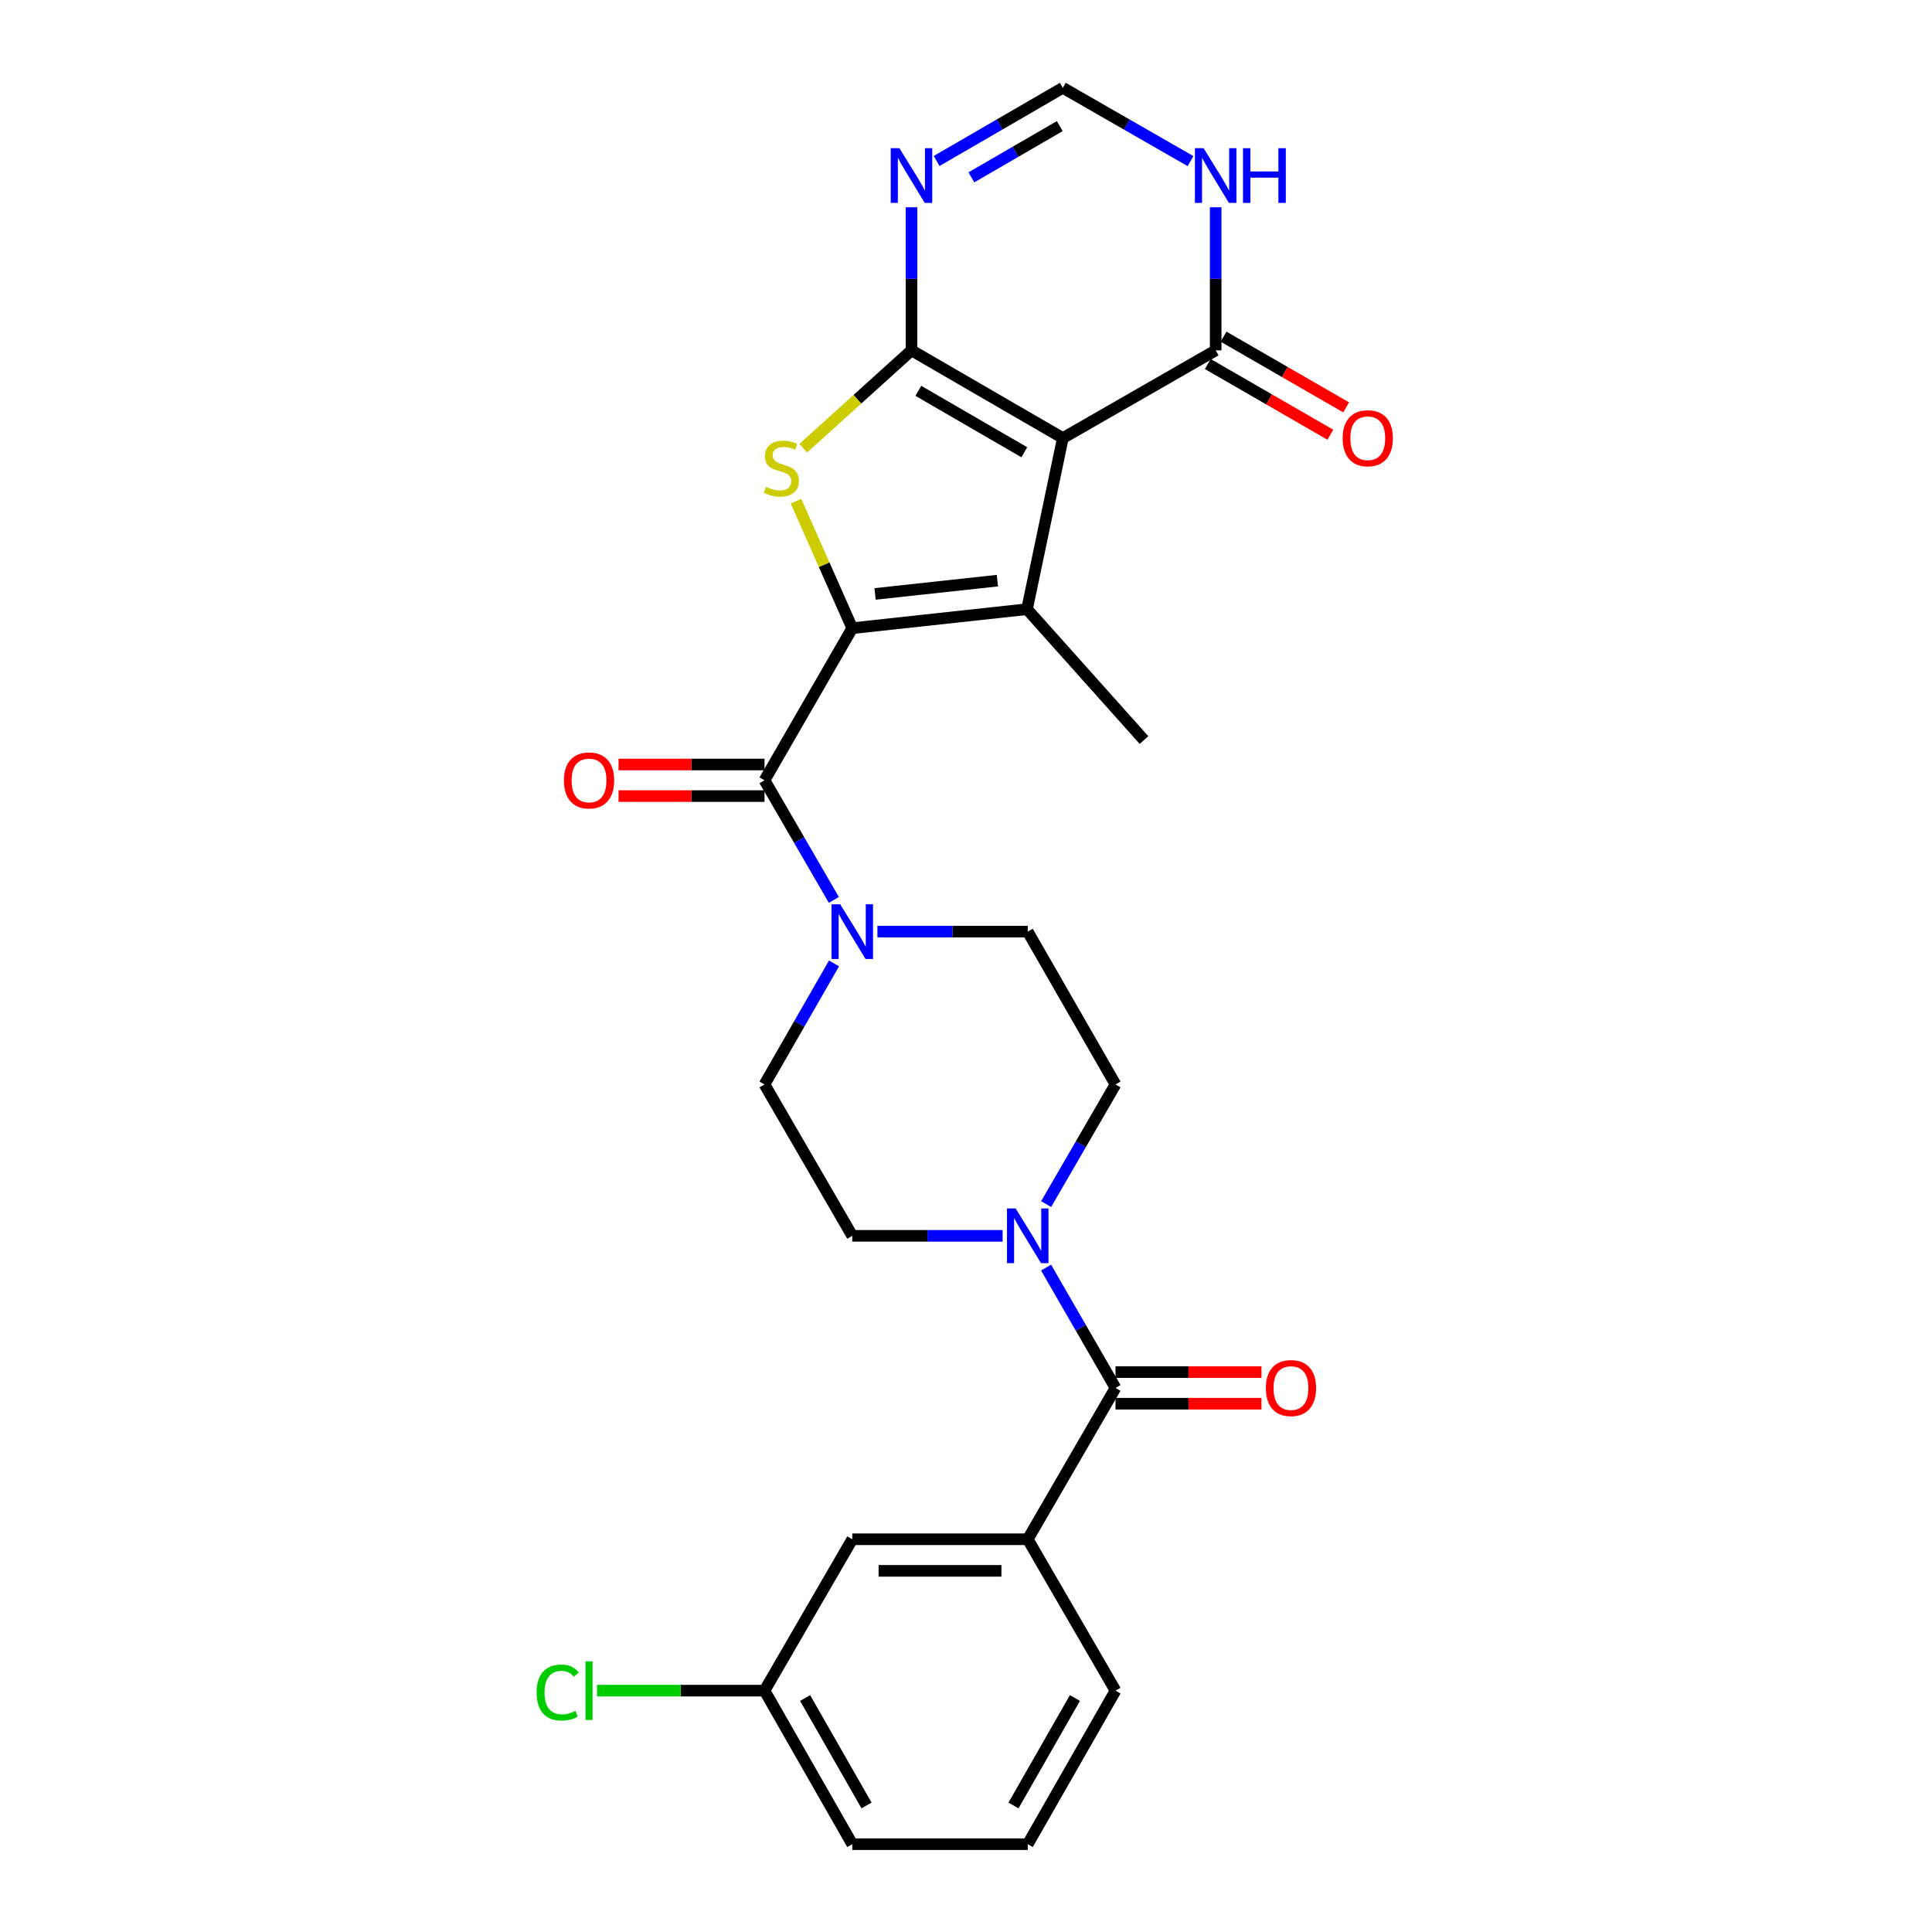<?xml version='1.0' encoding='iso-8859-1'?>
<svg version='1.1' baseProfile='full'
              xmlns='http://www.w3.org/2000/svg'
                      xmlns:rdkit='http://www.rdkit.org/xml'
                      xmlns:xlink='http://www.w3.org/1999/xlink'
                  xml:space='preserve'
width='1000px' height='1000px' viewBox='0 0 1000 1000'>
<!-- END OF HEADER -->
<rect style='opacity:1.0;fill:#FFFFFF;stroke:none' width='1000' height='1000' x='0' y='0'> </rect>
<path class='bond-0' d='M 471.786,181.339 L 550.123,226.751' style='fill:none;fill-rule:evenodd;stroke:#000000;stroke-width:6px;stroke-linecap:butt;stroke-linejoin:miter;stroke-opacity:1' />
<path class='bond-0' d='M 475.338,202.294 L 530.174,234.083' style='fill:none;fill-rule:evenodd;stroke:#000000;stroke-width:6px;stroke-linecap:butt;stroke-linejoin:miter;stroke-opacity:1' />
<path class='bond-3' d='M 471.786,181.339 L 443.775,206.666' style='fill:none;fill-rule:evenodd;stroke:#000000;stroke-width:6px;stroke-linecap:butt;stroke-linejoin:miter;stroke-opacity:1' />
<path class='bond-3' d='M 443.775,206.666 L 415.763,231.992' style='fill:none;fill-rule:evenodd;stroke:#CCCC00;stroke-width:6px;stroke-linecap:butt;stroke-linejoin:miter;stroke-opacity:1' />
<path class='bond-5' d='M 471.786,181.339 L 471.786,144.314' style='fill:none;fill-rule:evenodd;stroke:#000000;stroke-width:6px;stroke-linecap:butt;stroke-linejoin:miter;stroke-opacity:1' />
<path class='bond-5' d='M 471.786,144.314 L 471.786,107.289' style='fill:none;fill-rule:evenodd;stroke:#0000FF;stroke-width:6px;stroke-linecap:butt;stroke-linejoin:miter;stroke-opacity:1' />
<path class='bond-2' d='M 550.123,226.751 L 531.586,315.315' style='fill:none;fill-rule:evenodd;stroke:#000000;stroke-width:6px;stroke-linecap:butt;stroke-linejoin:miter;stroke-opacity:1' />
<path class='bond-6' d='M 550.123,226.751 L 629.232,181.339' style='fill:none;fill-rule:evenodd;stroke:#000000;stroke-width:6px;stroke-linecap:butt;stroke-linejoin:miter;stroke-opacity:1' />
<path class='bond-1' d='M 441.133,325.143 L 426.571,292.272' style='fill:none;fill-rule:evenodd;stroke:#000000;stroke-width:6px;stroke-linecap:butt;stroke-linejoin:miter;stroke-opacity:1' />
<path class='bond-1' d='M 426.571,292.272 L 412.008,259.402' style='fill:none;fill-rule:evenodd;stroke:#CCCC00;stroke-width:6px;stroke-linecap:butt;stroke-linejoin:miter;stroke-opacity:1' />
<path class='bond-4' d='M 441.133,325.143 L 395.711,403.879' style='fill:none;fill-rule:evenodd;stroke:#000000;stroke-width:6px;stroke-linecap:butt;stroke-linejoin:miter;stroke-opacity:1' />
<path class='bond-27' d='M 441.133,325.143 L 531.586,315.315' style='fill:none;fill-rule:evenodd;stroke:#000000;stroke-width:6px;stroke-linecap:butt;stroke-linejoin:miter;stroke-opacity:1' />
<path class='bond-27' d='M 452.935,307.416 L 516.252,300.537' style='fill:none;fill-rule:evenodd;stroke:#000000;stroke-width:6px;stroke-linecap:butt;stroke-linejoin:miter;stroke-opacity:1' />
<path class='bond-21' d='M 531.586,315.315 L 592.139,383.053' style='fill:none;fill-rule:evenodd;stroke:#000000;stroke-width:6px;stroke-linecap:butt;stroke-linejoin:miter;stroke-opacity:1' />
<path class='bond-8' d='M 395.711,403.879 L 413.66,434.836' style='fill:none;fill-rule:evenodd;stroke:#000000;stroke-width:6px;stroke-linecap:butt;stroke-linejoin:miter;stroke-opacity:1' />
<path class='bond-8' d='M 413.66,434.836 L 431.61,465.793' style='fill:none;fill-rule:evenodd;stroke:#0000FF;stroke-width:6px;stroke-linecap:butt;stroke-linejoin:miter;stroke-opacity:1' />
<path class='bond-13' d='M 395.711,395.705 L 357.933,395.705' style='fill:none;fill-rule:evenodd;stroke:#000000;stroke-width:6px;stroke-linecap:butt;stroke-linejoin:miter;stroke-opacity:1' />
<path class='bond-13' d='M 357.933,395.705 L 320.156,395.705' style='fill:none;fill-rule:evenodd;stroke:#FF0000;stroke-width:6px;stroke-linecap:butt;stroke-linejoin:miter;stroke-opacity:1' />
<path class='bond-13' d='M 395.711,412.054 L 357.933,412.054' style='fill:none;fill-rule:evenodd;stroke:#000000;stroke-width:6px;stroke-linecap:butt;stroke-linejoin:miter;stroke-opacity:1' />
<path class='bond-13' d='M 357.933,412.054 L 320.156,412.054' style='fill:none;fill-rule:evenodd;stroke:#FF0000;stroke-width:6px;stroke-linecap:butt;stroke-linejoin:miter;stroke-opacity:1' />
<path class='bond-11' d='M 484.79,83.329 L 517.457,64.392' style='fill:none;fill-rule:evenodd;stroke:#0000FF;stroke-width:6px;stroke-linecap:butt;stroke-linejoin:miter;stroke-opacity:1' />
<path class='bond-11' d='M 517.457,64.392 L 550.123,45.455' style='fill:none;fill-rule:evenodd;stroke:#000000;stroke-width:6px;stroke-linecap:butt;stroke-linejoin:miter;stroke-opacity:1' />
<path class='bond-11' d='M 502.789,91.792 L 525.656,78.536' style='fill:none;fill-rule:evenodd;stroke:#0000FF;stroke-width:6px;stroke-linecap:butt;stroke-linejoin:miter;stroke-opacity:1' />
<path class='bond-11' d='M 525.656,78.536 L 548.523,65.279' style='fill:none;fill-rule:evenodd;stroke:#000000;stroke-width:6px;stroke-linecap:butt;stroke-linejoin:miter;stroke-opacity:1' />
<path class='bond-20' d='M 625.148,188.419 L 656.871,206.72' style='fill:none;fill-rule:evenodd;stroke:#000000;stroke-width:6px;stroke-linecap:butt;stroke-linejoin:miter;stroke-opacity:1' />
<path class='bond-20' d='M 656.871,206.72 L 688.594,225.022' style='fill:none;fill-rule:evenodd;stroke:#FF0000;stroke-width:6px;stroke-linecap:butt;stroke-linejoin:miter;stroke-opacity:1' />
<path class='bond-20' d='M 633.317,174.258 L 665.04,192.559' style='fill:none;fill-rule:evenodd;stroke:#000000;stroke-width:6px;stroke-linecap:butt;stroke-linejoin:miter;stroke-opacity:1' />
<path class='bond-20' d='M 665.04,192.559 L 696.764,210.86' style='fill:none;fill-rule:evenodd;stroke:#FF0000;stroke-width:6px;stroke-linecap:butt;stroke-linejoin:miter;stroke-opacity:1' />
<path class='bond-28' d='M 629.232,181.339 L 629.232,144.314' style='fill:none;fill-rule:evenodd;stroke:#000000;stroke-width:6px;stroke-linecap:butt;stroke-linejoin:miter;stroke-opacity:1' />
<path class='bond-28' d='M 629.232,144.314 L 629.232,107.289' style='fill:none;fill-rule:evenodd;stroke:#0000FF;stroke-width:6px;stroke-linecap:butt;stroke-linejoin:miter;stroke-opacity:1' />
<path class='bond-7' d='M 577.38,718.381 L 559.41,687.238' style='fill:none;fill-rule:evenodd;stroke:#000000;stroke-width:6px;stroke-linecap:butt;stroke-linejoin:miter;stroke-opacity:1' />
<path class='bond-7' d='M 559.41,687.238 L 541.44,656.094' style='fill:none;fill-rule:evenodd;stroke:#0000FF;stroke-width:6px;stroke-linecap:butt;stroke-linejoin:miter;stroke-opacity:1' />
<path class='bond-12' d='M 577.38,718.381 L 531.958,796.718' style='fill:none;fill-rule:evenodd;stroke:#000000;stroke-width:6px;stroke-linecap:butt;stroke-linejoin:miter;stroke-opacity:1' />
<path class='bond-18' d='M 577.38,726.555 L 615.158,726.555' style='fill:none;fill-rule:evenodd;stroke:#000000;stroke-width:6px;stroke-linecap:butt;stroke-linejoin:miter;stroke-opacity:1' />
<path class='bond-18' d='M 615.158,726.555 L 652.935,726.555' style='fill:none;fill-rule:evenodd;stroke:#FF0000;stroke-width:6px;stroke-linecap:butt;stroke-linejoin:miter;stroke-opacity:1' />
<path class='bond-18' d='M 577.38,710.207 L 615.158,710.207' style='fill:none;fill-rule:evenodd;stroke:#000000;stroke-width:6px;stroke-linecap:butt;stroke-linejoin:miter;stroke-opacity:1' />
<path class='bond-18' d='M 615.158,710.207 L 652.935,710.207' style='fill:none;fill-rule:evenodd;stroke:#FF0000;stroke-width:6px;stroke-linecap:butt;stroke-linejoin:miter;stroke-opacity:1' />
<path class='bond-14' d='M 454.143,482.216 L 493.051,482.216' style='fill:none;fill-rule:evenodd;stroke:#0000FF;stroke-width:6px;stroke-linecap:butt;stroke-linejoin:miter;stroke-opacity:1' />
<path class='bond-14' d='M 493.051,482.216 L 531.958,482.216' style='fill:none;fill-rule:evenodd;stroke:#000000;stroke-width:6px;stroke-linecap:butt;stroke-linejoin:miter;stroke-opacity:1' />
<path class='bond-15' d='M 431.691,498.657 L 413.701,529.982' style='fill:none;fill-rule:evenodd;stroke:#0000FF;stroke-width:6px;stroke-linecap:butt;stroke-linejoin:miter;stroke-opacity:1' />
<path class='bond-15' d='M 413.701,529.982 L 395.711,561.307' style='fill:none;fill-rule:evenodd;stroke:#000000;stroke-width:6px;stroke-linecap:butt;stroke-linejoin:miter;stroke-opacity:1' />
<path class='bond-9' d='M 518.948,639.662 L 480.04,639.662' style='fill:none;fill-rule:evenodd;stroke:#0000FF;stroke-width:6px;stroke-linecap:butt;stroke-linejoin:miter;stroke-opacity:1' />
<path class='bond-9' d='M 480.04,639.662 L 441.133,639.662' style='fill:none;fill-rule:evenodd;stroke:#000000;stroke-width:6px;stroke-linecap:butt;stroke-linejoin:miter;stroke-opacity:1' />
<path class='bond-29' d='M 541.479,623.238 L 559.43,592.273' style='fill:none;fill-rule:evenodd;stroke:#0000FF;stroke-width:6px;stroke-linecap:butt;stroke-linejoin:miter;stroke-opacity:1' />
<path class='bond-29' d='M 559.43,592.273 L 577.38,561.307' style='fill:none;fill-rule:evenodd;stroke:#000000;stroke-width:6px;stroke-linecap:butt;stroke-linejoin:miter;stroke-opacity:1' />
<path class='bond-10' d='M 616.212,83.393 L 583.168,64.424' style='fill:none;fill-rule:evenodd;stroke:#0000FF;stroke-width:6px;stroke-linecap:butt;stroke-linejoin:miter;stroke-opacity:1' />
<path class='bond-10' d='M 583.168,64.424 L 550.123,45.455' style='fill:none;fill-rule:evenodd;stroke:#000000;stroke-width:6px;stroke-linecap:butt;stroke-linejoin:miter;stroke-opacity:1' />
<path class='bond-19' d='M 531.958,796.718 L 441.133,796.718' style='fill:none;fill-rule:evenodd;stroke:#000000;stroke-width:6px;stroke-linecap:butt;stroke-linejoin:miter;stroke-opacity:1' />
<path class='bond-19' d='M 518.334,813.067 L 454.757,813.067' style='fill:none;fill-rule:evenodd;stroke:#000000;stroke-width:6px;stroke-linecap:butt;stroke-linejoin:miter;stroke-opacity:1' />
<path class='bond-24' d='M 531.958,796.718 L 577.38,875.073' style='fill:none;fill-rule:evenodd;stroke:#000000;stroke-width:6px;stroke-linecap:butt;stroke-linejoin:miter;stroke-opacity:1' />
<path class='bond-17' d='M 531.958,482.216 L 577.38,561.307' style='fill:none;fill-rule:evenodd;stroke:#000000;stroke-width:6px;stroke-linecap:butt;stroke-linejoin:miter;stroke-opacity:1' />
<path class='bond-16' d='M 395.711,561.307 L 441.133,639.662' style='fill:none;fill-rule:evenodd;stroke:#000000;stroke-width:6px;stroke-linecap:butt;stroke-linejoin:miter;stroke-opacity:1' />
<path class='bond-22' d='M 441.133,796.718 L 395.711,875.073' style='fill:none;fill-rule:evenodd;stroke:#000000;stroke-width:6px;stroke-linecap:butt;stroke-linejoin:miter;stroke-opacity:1' />
<path class='bond-23' d='M 395.711,875.073 L 352.353,875.073' style='fill:none;fill-rule:evenodd;stroke:#000000;stroke-width:6px;stroke-linecap:butt;stroke-linejoin:miter;stroke-opacity:1' />
<path class='bond-23' d='M 352.353,875.073 L 308.996,875.073' style='fill:none;fill-rule:evenodd;stroke:#00CC00;stroke-width:6px;stroke-linecap:butt;stroke-linejoin:miter;stroke-opacity:1' />
<path class='bond-30' d='M 395.711,875.073 L 441.133,954.545' style='fill:none;fill-rule:evenodd;stroke:#000000;stroke-width:6px;stroke-linecap:butt;stroke-linejoin:miter;stroke-opacity:1' />
<path class='bond-30' d='M 416.718,878.882 L 448.513,934.512' style='fill:none;fill-rule:evenodd;stroke:#000000;stroke-width:6px;stroke-linecap:butt;stroke-linejoin:miter;stroke-opacity:1' />
<path class='bond-25' d='M 577.38,875.073 L 531.958,954.545' style='fill:none;fill-rule:evenodd;stroke:#000000;stroke-width:6px;stroke-linecap:butt;stroke-linejoin:miter;stroke-opacity:1' />
<path class='bond-25' d='M 556.373,878.882 L 524.578,934.512' style='fill:none;fill-rule:evenodd;stroke:#000000;stroke-width:6px;stroke-linecap:butt;stroke-linejoin:miter;stroke-opacity:1' />
<path class='bond-26' d='M 531.958,954.545 L 441.133,954.545' style='fill:none;fill-rule:evenodd;stroke:#000000;stroke-width:6px;stroke-linecap:butt;stroke-linejoin:miter;stroke-opacity:1' />
<path  class='atom-4' d='M 396.412 251.975
Q 396.732 252.095, 398.052 252.655
Q 399.372 253.215, 400.812 253.575
Q 402.292 253.895, 403.732 253.895
Q 406.412 253.895, 407.972 252.615
Q 409.532 251.295, 409.532 249.015
Q 409.532 247.455, 408.732 246.495
Q 407.972 245.535, 406.772 245.015
Q 405.572 244.495, 403.572 243.895
Q 401.052 243.135, 399.532 242.415
Q 398.052 241.695, 396.972 240.175
Q 395.932 238.655, 395.932 236.095
Q 395.932 232.535, 398.332 230.335
Q 400.772 228.135, 405.572 228.135
Q 408.852 228.135, 412.572 229.695
L 411.652 232.775
Q 408.252 231.375, 405.692 231.375
Q 402.932 231.375, 401.412 232.535
Q 399.892 233.655, 399.932 235.615
Q 399.932 237.135, 400.692 238.055
Q 401.492 238.975, 402.612 239.495
Q 403.772 240.015, 405.692 240.615
Q 408.252 241.415, 409.772 242.215
Q 411.292 243.015, 412.372 244.655
Q 413.492 246.255, 413.492 249.015
Q 413.492 252.935, 410.852 255.055
Q 408.252 257.135, 403.892 257.135
Q 401.372 257.135, 399.452 256.575
Q 397.572 256.055, 395.332 255.135
L 396.412 251.975
' fill='#CCCC00'/>
<path  class='atom-6' d='M 465.526 76.707
L 474.806 91.707
Q 475.726 93.187, 477.206 95.867
Q 478.686 98.547, 478.766 98.707
L 478.766 76.707
L 482.526 76.707
L 482.526 105.027
L 478.646 105.027
L 468.686 88.627
Q 467.526 86.707, 466.286 84.507
Q 465.086 82.307, 464.726 81.627
L 464.726 105.027
L 461.046 105.027
L 461.046 76.707
L 465.526 76.707
' fill='#0000FF'/>
<path  class='atom-9' d='M 434.873 468.056
L 444.153 483.056
Q 445.073 484.536, 446.553 487.216
Q 448.033 489.896, 448.113 490.056
L 448.113 468.056
L 451.873 468.056
L 451.873 496.376
L 447.993 496.376
L 438.033 479.976
Q 436.873 478.056, 435.633 475.856
Q 434.433 473.656, 434.073 472.976
L 434.073 496.376
L 430.393 496.376
L 430.393 468.056
L 434.873 468.056
' fill='#0000FF'/>
<path  class='atom-10' d='M 525.698 625.502
L 534.978 640.502
Q 535.898 641.982, 537.378 644.662
Q 538.858 647.342, 538.938 647.502
L 538.938 625.502
L 542.698 625.502
L 542.698 653.822
L 538.818 653.822
L 528.858 637.422
Q 527.698 635.502, 526.458 633.302
Q 525.258 631.102, 524.898 630.422
L 524.898 653.822
L 521.218 653.822
L 521.218 625.502
L 525.698 625.502
' fill='#0000FF'/>
<path  class='atom-11' d='M 622.972 76.707
L 632.252 91.707
Q 633.172 93.187, 634.652 95.867
Q 636.132 98.547, 636.212 98.707
L 636.212 76.707
L 639.972 76.707
L 639.972 105.027
L 636.092 105.027
L 626.132 88.627
Q 624.972 86.707, 623.732 84.507
Q 622.532 82.307, 622.172 81.627
L 622.172 105.027
L 618.492 105.027
L 618.492 76.707
L 622.972 76.707
' fill='#0000FF'/>
<path  class='atom-11' d='M 643.372 76.707
L 647.212 76.707
L 647.212 88.747
L 661.692 88.747
L 661.692 76.707
L 665.532 76.707
L 665.532 105.027
L 661.692 105.027
L 661.692 91.947
L 647.212 91.947
L 647.212 105.027
L 643.372 105.027
L 643.372 76.707
' fill='#0000FF'/>
<path  class='atom-14' d='M 291.885 403.959
Q 291.885 397.159, 295.245 393.359
Q 298.605 389.559, 304.885 389.559
Q 311.165 389.559, 314.525 393.359
Q 317.885 397.159, 317.885 403.959
Q 317.885 410.839, 314.485 414.759
Q 311.085 418.639, 304.885 418.639
Q 298.645 418.639, 295.245 414.759
Q 291.885 410.879, 291.885 403.959
M 304.885 415.439
Q 309.205 415.439, 311.525 412.559
Q 313.885 409.639, 313.885 403.959
Q 313.885 398.399, 311.525 395.599
Q 309.205 392.759, 304.885 392.759
Q 300.565 392.759, 298.205 395.559
Q 295.885 398.359, 295.885 403.959
Q 295.885 409.679, 298.205 412.559
Q 300.565 415.439, 304.885 415.439
' fill='#FF0000'/>
<path  class='atom-19' d='M 655.206 718.461
Q 655.206 711.661, 658.566 707.861
Q 661.926 704.061, 668.206 704.061
Q 674.486 704.061, 677.846 707.861
Q 681.206 711.661, 681.206 718.461
Q 681.206 725.341, 677.806 729.261
Q 674.406 733.141, 668.206 733.141
Q 661.966 733.141, 658.566 729.261
Q 655.206 725.381, 655.206 718.461
M 668.206 729.941
Q 672.526 729.941, 674.846 727.061
Q 677.206 724.141, 677.206 718.461
Q 677.206 712.901, 674.846 710.101
Q 672.526 707.261, 668.206 707.261
Q 663.886 707.261, 661.526 710.061
Q 659.206 712.861, 659.206 718.461
Q 659.206 724.181, 661.526 727.061
Q 663.886 729.941, 668.206 729.941
' fill='#FF0000'/>
<path  class='atom-21' d='M 694.951 226.831
Q 694.951 220.031, 698.311 216.231
Q 701.671 212.431, 707.951 212.431
Q 714.231 212.431, 717.591 216.231
Q 720.951 220.031, 720.951 226.831
Q 720.951 233.711, 717.551 237.631
Q 714.151 241.511, 707.951 241.511
Q 701.711 241.511, 698.311 237.631
Q 694.951 233.751, 694.951 226.831
M 707.951 238.311
Q 712.271 238.311, 714.591 235.431
Q 716.951 232.511, 716.951 226.831
Q 716.951 221.271, 714.591 218.471
Q 712.271 215.631, 707.951 215.631
Q 703.631 215.631, 701.271 218.431
Q 698.951 221.231, 698.951 226.831
Q 698.951 232.551, 701.271 235.431
Q 703.631 238.311, 707.951 238.311
' fill='#FF0000'/>
<path  class='atom-24' d='M 277.765 876.053
Q 277.765 869.013, 281.045 865.333
Q 284.365 861.613, 290.645 861.613
Q 296.485 861.613, 299.605 865.733
L 296.965 867.893
Q 294.685 864.893, 290.645 864.893
Q 286.365 864.893, 284.085 867.773
Q 281.845 870.613, 281.845 876.053
Q 281.845 881.653, 284.165 884.533
Q 286.525 887.413, 291.085 887.413
Q 294.205 887.413, 297.845 885.533
L 298.965 888.533
Q 297.485 889.493, 295.245 890.053
Q 293.005 890.613, 290.525 890.613
Q 284.365 890.613, 281.045 886.853
Q 277.765 883.093, 277.765 876.053
' fill='#00CC00'/>
<path  class='atom-24' d='M 303.045 859.893
L 306.725 859.893
L 306.725 890.253
L 303.045 890.253
L 303.045 859.893
' fill='#00CC00'/>
</svg>
